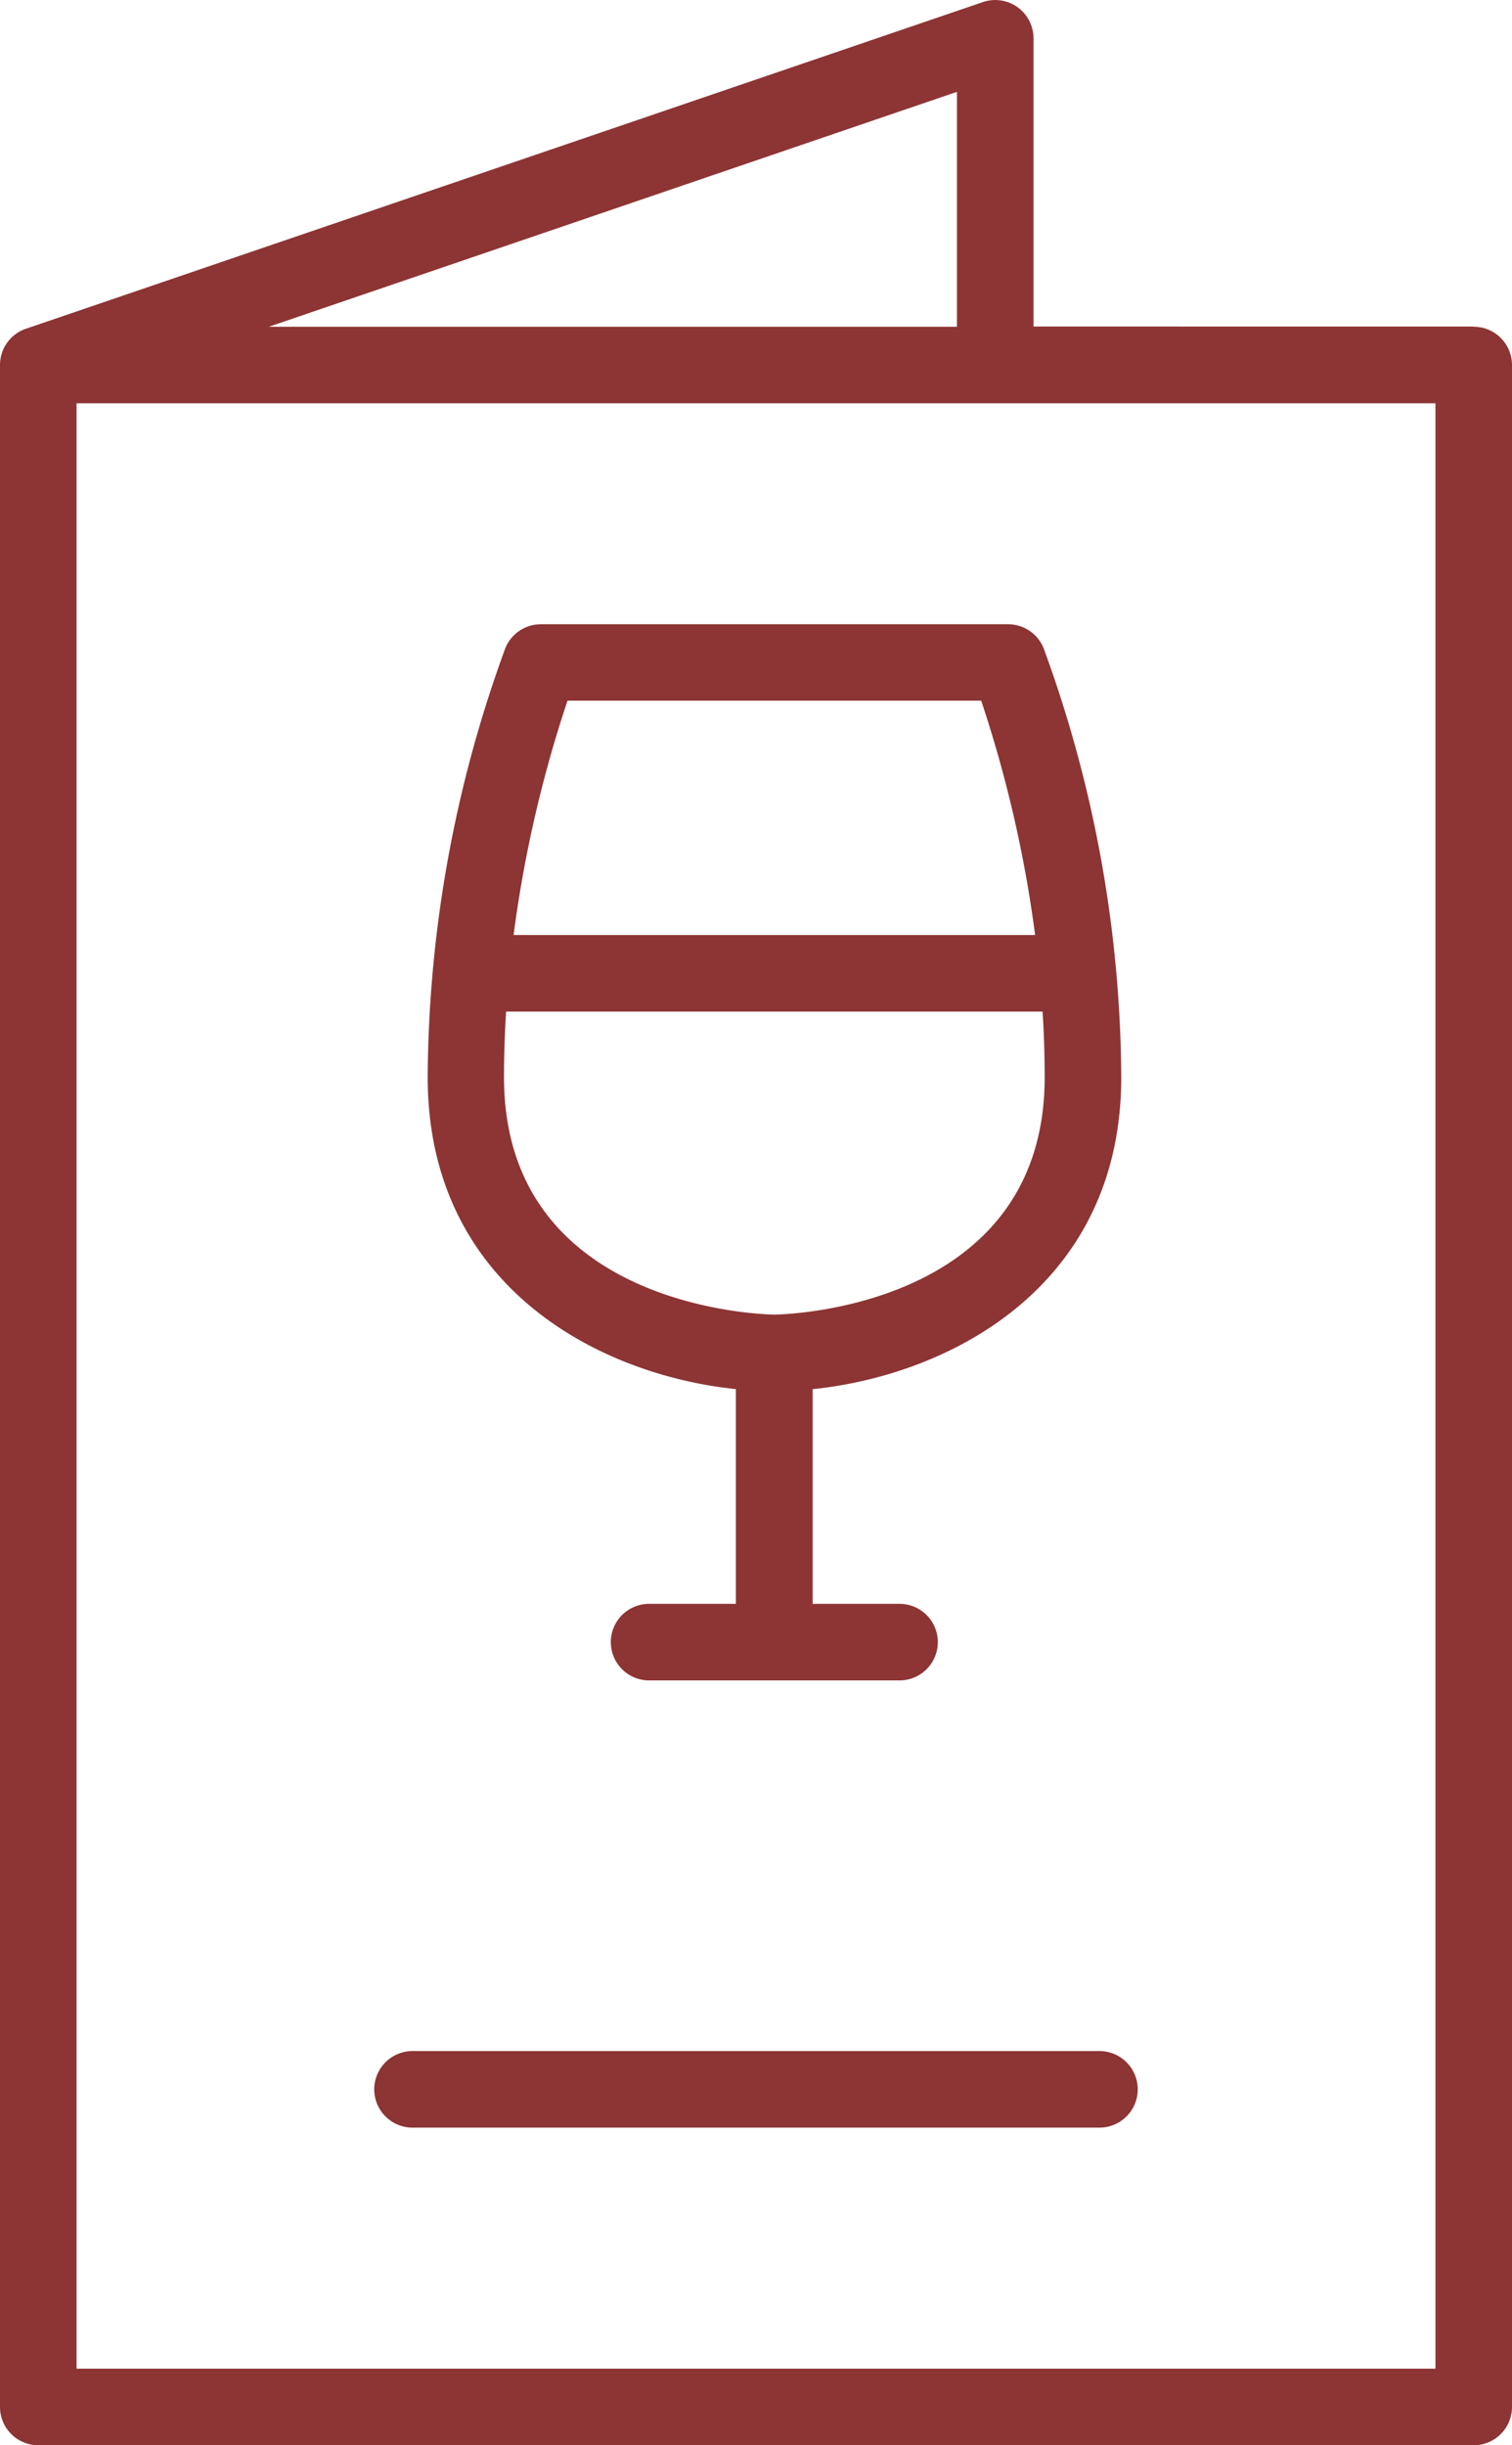 <svg xmlns="http://www.w3.org/2000/svg" width="30" height="48.509" viewBox="0 0 30 48.509">
  <path id="icon_qui" d="M14.6,27.558v4.259H12.879a.759.759,0,1,0,0,1.519h4.969a.759.759,0,0,0,0-1.519H16.124V27.558c2.7-.275,6.123-2.022,6.123-6.19a25.066,25.066,0,0,0-1.54-8.508.759.759,0,0,0-.7-.476H10.726a.759.759,0,0,0-.7.476,25.066,25.066,0,0,0-1.54,8.508c0,4.168,3.422,5.915,6.123,6.19M11.259,13.9h8.209a24.825,24.825,0,0,1,1.07,4.649H10.19a24.834,24.834,0,0,1,1.07-4.649m-1.217,6.168H20.686c.027.423.042.856.042,1.3,0,4.657-5.31,4.711-5.364,4.711S10,26.025,10,21.368c0-.441.015-.874.042-1.3m19.2-13.59H20.506V.759a.759.759,0,0,0-1-.719L.534,6.515h0l-.018.006h0A.759.759,0,0,0,0,7.241V47.75a.76.76,0,0,0,.759.759H29.241A.76.76,0,0,0,30,47.75V7.241a.76.76,0,0,0-.759-.759m-10.254,0H5.335l13.652-4.66ZM28.481,46.99H1.519V8H28.481Zm-5.907-5.541h0a.759.759,0,0,1-.759.759H8.185a.759.759,0,1,1,0-1.519h13.63a.759.759,0,0,1,.759.759" transform="translate(0 0)" fill="#8d3434"/>
</svg>
